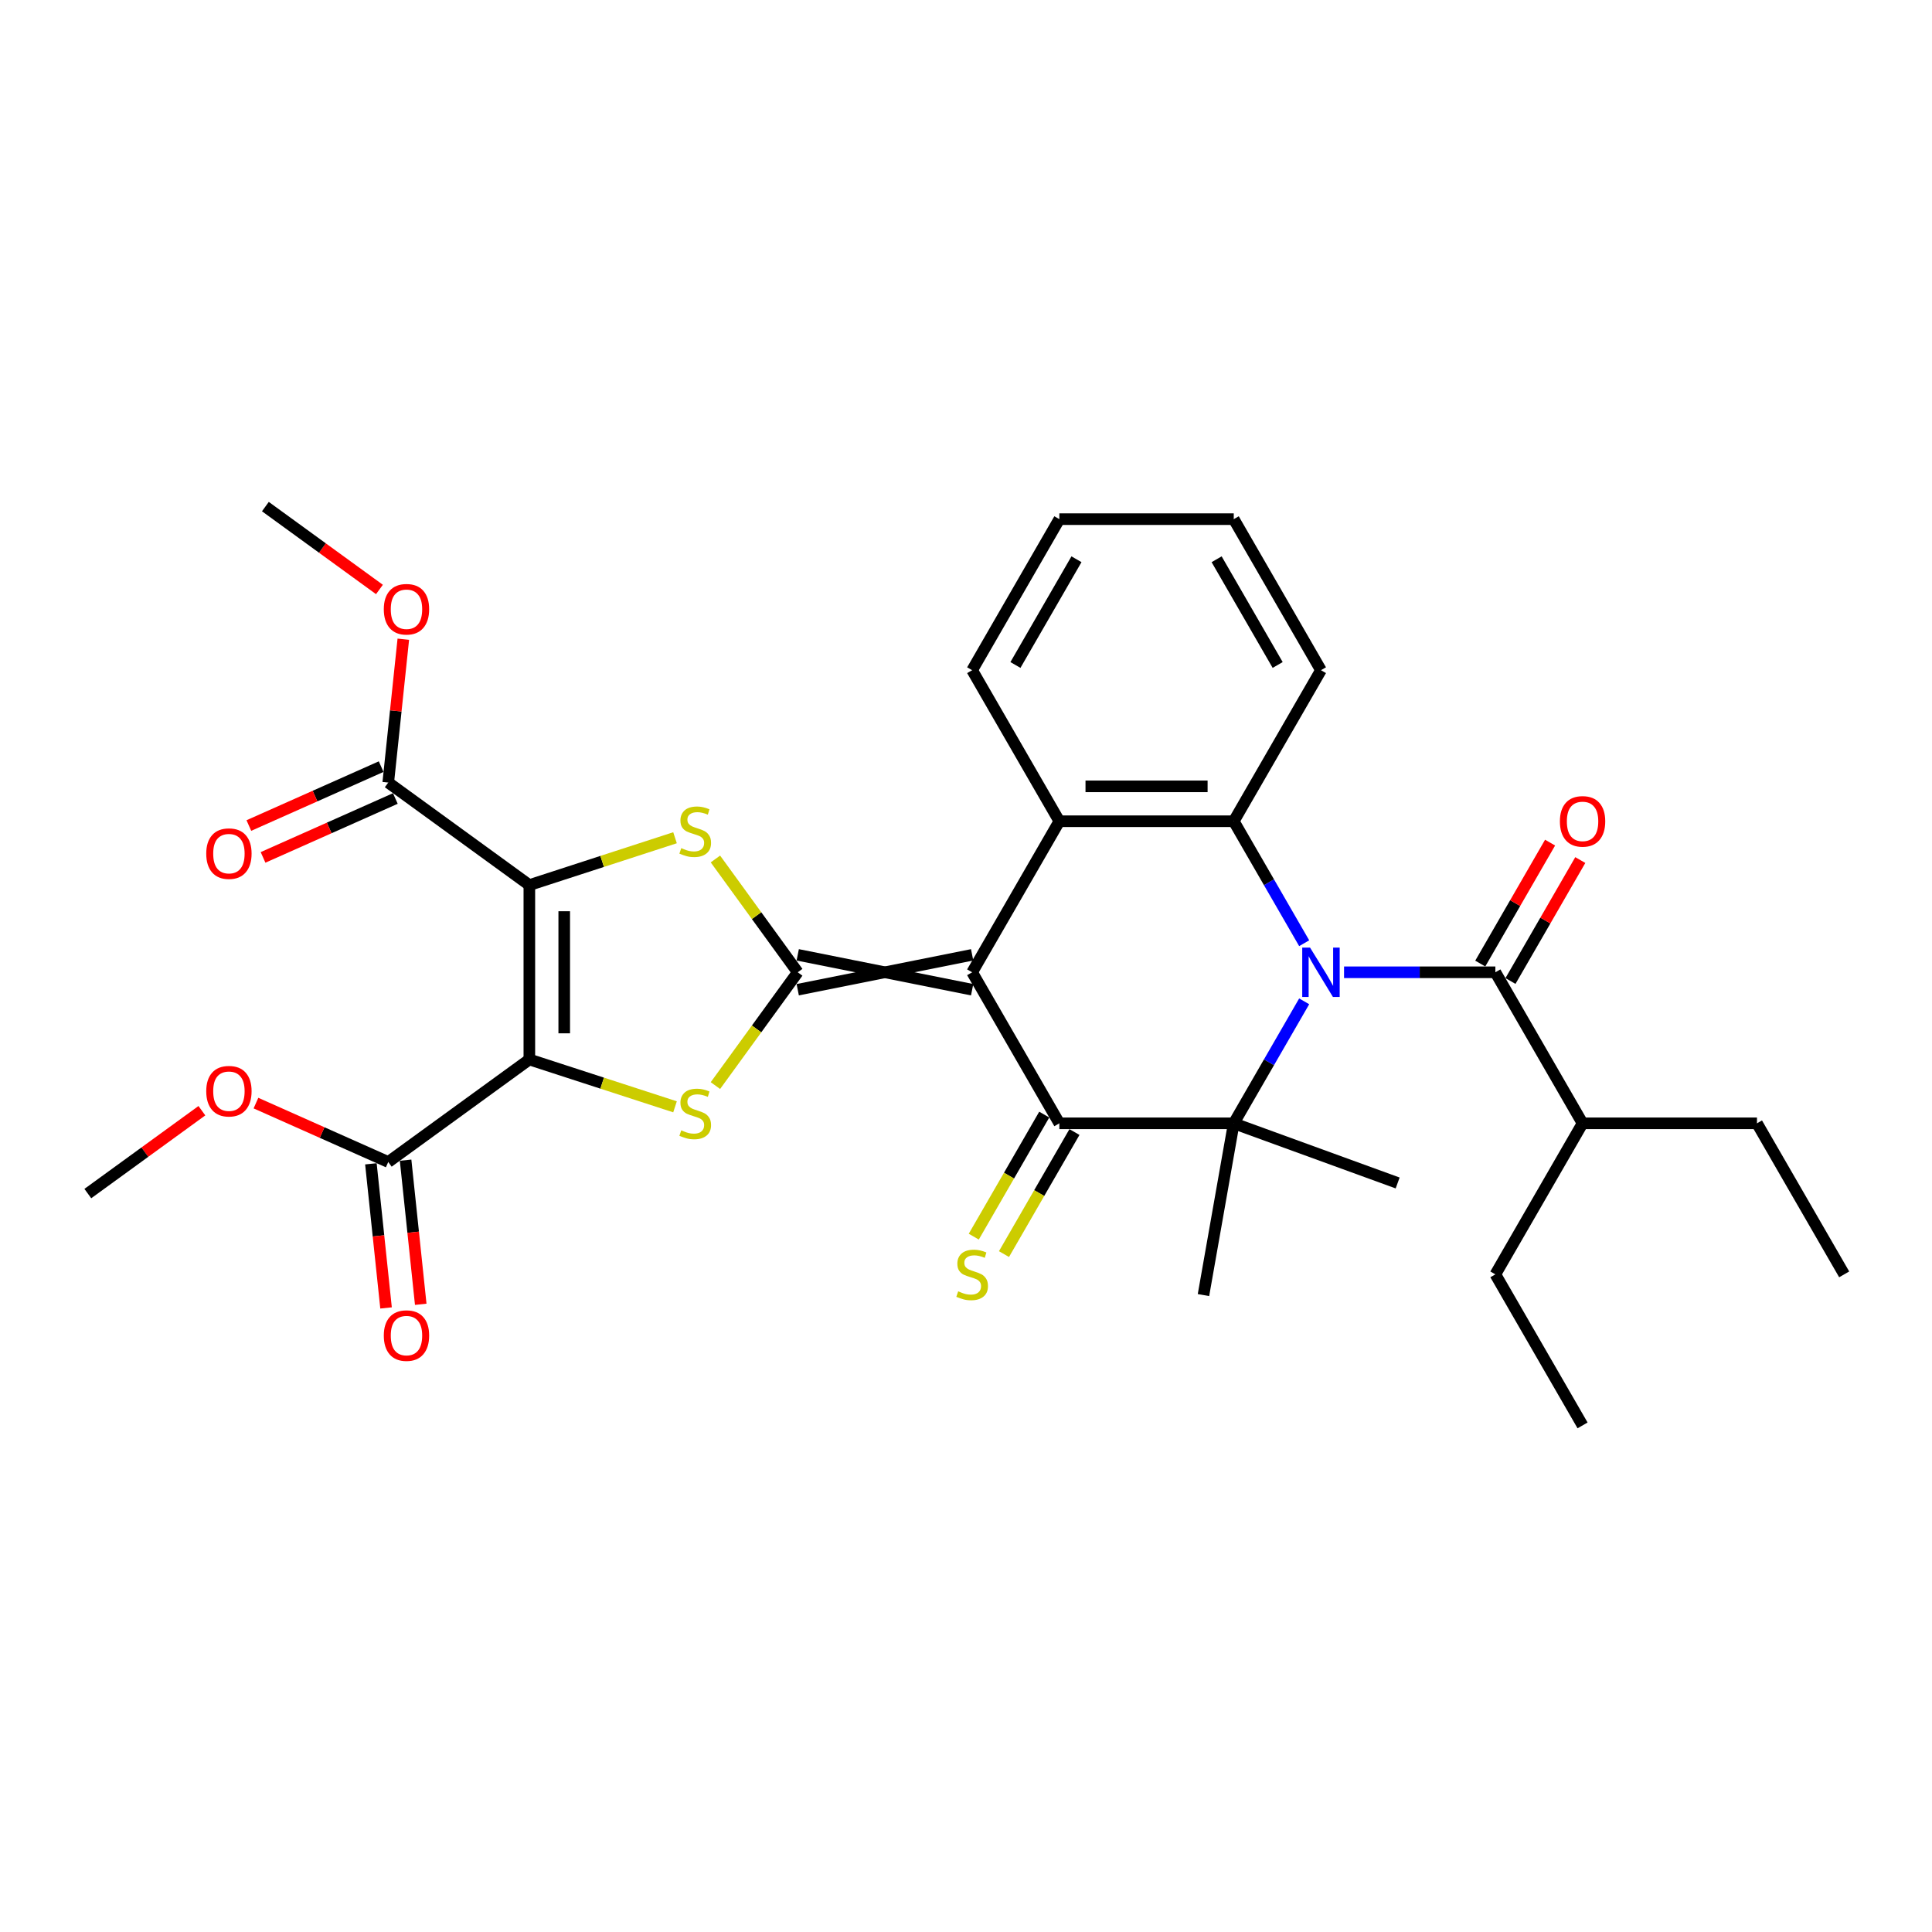 <?xml version='1.0' encoding='iso-8859-1'?>
<svg version='1.1' baseProfile='full'
              xmlns='http://www.w3.org/2000/svg'
                      xmlns:rdkit='http://www.rdkit.org/xml'
                      xmlns:xlink='http://www.w3.org/1999/xlink'
                  xml:space='preserve'
width='1000px' height='1000px' viewBox='0 0 1000 1000'>
<!-- END OF HEADER -->
<rect style='opacity:1.0;fill:#FFFFFF;stroke:none' width='1000' height='1000' x='0' y='0'> </rect>
<path class='bond-1' d='M 503.179,494.223 L 412.905,512.278' style='fill:none;fill-rule:evenodd;stroke:#000000;stroke-width:6px;stroke-linecap:butt;stroke-linejoin:miter;stroke-opacity:1' />
<path class='bond-1' d='M 503.179,512.278 L 412.905,494.223' style='fill:none;fill-rule:evenodd;stroke:#000000;stroke-width:6px;stroke-linecap:butt;stroke-linejoin:miter;stroke-opacity:1' />
<path class='bond-4' d='M 503.179,503.251 L 548.315,581.43' style='fill:none;fill-rule:evenodd;stroke:#000000;stroke-width:6px;stroke-linecap:butt;stroke-linejoin:miter;stroke-opacity:1' />
<path class='bond-9' d='M 503.179,503.251 L 548.315,425.072' style='fill:none;fill-rule:evenodd;stroke:#000000;stroke-width:6px;stroke-linecap:butt;stroke-linejoin:miter;stroke-opacity:1' />
<path class='bond-0' d='M 675.042,488.211 L 656.815,456.641' style='fill:none;fill-rule:evenodd;stroke:#0000FF;stroke-width:6px;stroke-linecap:butt;stroke-linejoin:miter;stroke-opacity:1' />
<path class='bond-0' d='M 656.815,456.641 L 638.589,425.072' style='fill:none;fill-rule:evenodd;stroke:#000000;stroke-width:6px;stroke-linecap:butt;stroke-linejoin:miter;stroke-opacity:1' />
<path class='bond-10' d='M 695.678,503.251 L 734.838,503.251' style='fill:none;fill-rule:evenodd;stroke:#0000FF;stroke-width:6px;stroke-linecap:butt;stroke-linejoin:miter;stroke-opacity:1' />
<path class='bond-10' d='M 734.838,503.251 L 773.999,503.251' style='fill:none;fill-rule:evenodd;stroke:#000000;stroke-width:6px;stroke-linecap:butt;stroke-linejoin:miter;stroke-opacity:1' />
<path class='bond-32' d='M 675.042,518.29 L 656.815,549.86' style='fill:none;fill-rule:evenodd;stroke:#0000FF;stroke-width:6px;stroke-linecap:butt;stroke-linejoin:miter;stroke-opacity:1' />
<path class='bond-32' d='M 656.815,549.86 L 638.589,581.43' style='fill:none;fill-rule:evenodd;stroke:#000000;stroke-width:6px;stroke-linecap:butt;stroke-linejoin:miter;stroke-opacity:1' />
<path class='bond-6' d='M 412.905,503.251 L 391.601,473.928' style='fill:none;fill-rule:evenodd;stroke:#000000;stroke-width:6px;stroke-linecap:butt;stroke-linejoin:miter;stroke-opacity:1' />
<path class='bond-6' d='M 391.601,473.928 L 370.298,444.606' style='fill:none;fill-rule:evenodd;stroke:#CCCC00;stroke-width:6px;stroke-linecap:butt;stroke-linejoin:miter;stroke-opacity:1' />
<path class='bond-7' d='M 412.905,503.251 L 391.601,532.573' style='fill:none;fill-rule:evenodd;stroke:#000000;stroke-width:6px;stroke-linecap:butt;stroke-linejoin:miter;stroke-opacity:1' />
<path class='bond-7' d='M 391.601,532.573 L 370.298,561.895' style='fill:none;fill-rule:evenodd;stroke:#CCCC00;stroke-width:6px;stroke-linecap:butt;stroke-linejoin:miter;stroke-opacity:1' />
<path class='bond-2' d='M 273.989,548.387 L 311.689,560.637' style='fill:none;fill-rule:evenodd;stroke:#000000;stroke-width:6px;stroke-linecap:butt;stroke-linejoin:miter;stroke-opacity:1' />
<path class='bond-2' d='M 311.689,560.637 L 349.39,572.887' style='fill:none;fill-rule:evenodd;stroke:#CCCC00;stroke-width:6px;stroke-linecap:butt;stroke-linejoin:miter;stroke-opacity:1' />
<path class='bond-12' d='M 273.989,548.387 L 200.956,601.449' style='fill:none;fill-rule:evenodd;stroke:#000000;stroke-width:6px;stroke-linecap:butt;stroke-linejoin:miter;stroke-opacity:1' />
<path class='bond-33' d='M 273.989,548.387 L 273.989,458.114' style='fill:none;fill-rule:evenodd;stroke:#000000;stroke-width:6px;stroke-linecap:butt;stroke-linejoin:miter;stroke-opacity:1' />
<path class='bond-33' d='M 292.043,534.846 L 292.043,471.655' style='fill:none;fill-rule:evenodd;stroke:#000000;stroke-width:6px;stroke-linecap:butt;stroke-linejoin:miter;stroke-opacity:1' />
<path class='bond-3' d='M 273.989,458.114 L 311.689,445.864' style='fill:none;fill-rule:evenodd;stroke:#000000;stroke-width:6px;stroke-linecap:butt;stroke-linejoin:miter;stroke-opacity:1' />
<path class='bond-3' d='M 311.689,445.864 L 349.39,433.614' style='fill:none;fill-rule:evenodd;stroke:#CCCC00;stroke-width:6px;stroke-linecap:butt;stroke-linejoin:miter;stroke-opacity:1' />
<path class='bond-11' d='M 273.989,458.114 L 200.956,405.053' style='fill:none;fill-rule:evenodd;stroke:#000000;stroke-width:6px;stroke-linecap:butt;stroke-linejoin:miter;stroke-opacity:1' />
<path class='bond-5' d='M 548.315,581.43 L 638.589,581.43' style='fill:none;fill-rule:evenodd;stroke:#000000;stroke-width:6px;stroke-linecap:butt;stroke-linejoin:miter;stroke-opacity:1' />
<path class='bond-13' d='M 540.497,576.916 L 522.26,608.504' style='fill:none;fill-rule:evenodd;stroke:#000000;stroke-width:6px;stroke-linecap:butt;stroke-linejoin:miter;stroke-opacity:1' />
<path class='bond-13' d='M 522.26,608.504 L 504.023,640.092' style='fill:none;fill-rule:evenodd;stroke:#CCCC00;stroke-width:6px;stroke-linecap:butt;stroke-linejoin:miter;stroke-opacity:1' />
<path class='bond-13' d='M 556.133,585.943 L 537.896,617.531' style='fill:none;fill-rule:evenodd;stroke:#000000;stroke-width:6px;stroke-linecap:butt;stroke-linejoin:miter;stroke-opacity:1' />
<path class='bond-13' d='M 537.896,617.531 L 519.659,649.119' style='fill:none;fill-rule:evenodd;stroke:#CCCC00;stroke-width:6px;stroke-linecap:butt;stroke-linejoin:miter;stroke-opacity:1' />
<path class='bond-18' d='M 638.589,581.43 L 622.913,670.332' style='fill:none;fill-rule:evenodd;stroke:#000000;stroke-width:6px;stroke-linecap:butt;stroke-linejoin:miter;stroke-opacity:1' />
<path class='bond-19' d='M 638.589,581.43 L 723.418,612.305' style='fill:none;fill-rule:evenodd;stroke:#000000;stroke-width:6px;stroke-linecap:butt;stroke-linejoin:miter;stroke-opacity:1' />
<path class='bond-8' d='M 638.589,425.072 L 548.315,425.072' style='fill:none;fill-rule:evenodd;stroke:#000000;stroke-width:6px;stroke-linecap:butt;stroke-linejoin:miter;stroke-opacity:1' />
<path class='bond-8' d='M 625.048,407.017 L 561.856,407.017' style='fill:none;fill-rule:evenodd;stroke:#000000;stroke-width:6px;stroke-linecap:butt;stroke-linejoin:miter;stroke-opacity:1' />
<path class='bond-22' d='M 638.589,425.072 L 683.725,346.893' style='fill:none;fill-rule:evenodd;stroke:#000000;stroke-width:6px;stroke-linecap:butt;stroke-linejoin:miter;stroke-opacity:1' />
<path class='bond-23' d='M 548.315,425.072 L 503.179,346.893' style='fill:none;fill-rule:evenodd;stroke:#000000;stroke-width:6px;stroke-linecap:butt;stroke-linejoin:miter;stroke-opacity:1' />
<path class='bond-14' d='M 781.817,507.764 L 799.887,476.465' style='fill:none;fill-rule:evenodd;stroke:#000000;stroke-width:6px;stroke-linecap:butt;stroke-linejoin:miter;stroke-opacity:1' />
<path class='bond-14' d='M 799.887,476.465 L 817.957,445.166' style='fill:none;fill-rule:evenodd;stroke:#FF0000;stroke-width:6px;stroke-linecap:butt;stroke-linejoin:miter;stroke-opacity:1' />
<path class='bond-14' d='M 766.181,498.737 L 784.251,467.438' style='fill:none;fill-rule:evenodd;stroke:#000000;stroke-width:6px;stroke-linecap:butt;stroke-linejoin:miter;stroke-opacity:1' />
<path class='bond-14' d='M 784.251,467.438 L 802.322,436.139' style='fill:none;fill-rule:evenodd;stroke:#FF0000;stroke-width:6px;stroke-linecap:butt;stroke-linejoin:miter;stroke-opacity:1' />
<path class='bond-17' d='M 773.999,503.251 L 819.135,581.43' style='fill:none;fill-rule:evenodd;stroke:#000000;stroke-width:6px;stroke-linecap:butt;stroke-linejoin:miter;stroke-opacity:1' />
<path class='bond-16' d='M 197.284,396.806 L 163.046,412.049' style='fill:none;fill-rule:evenodd;stroke:#000000;stroke-width:6px;stroke-linecap:butt;stroke-linejoin:miter;stroke-opacity:1' />
<path class='bond-16' d='M 163.046,412.049 L 128.808,427.293' style='fill:none;fill-rule:evenodd;stroke:#FF0000;stroke-width:6px;stroke-linecap:butt;stroke-linejoin:miter;stroke-opacity:1' />
<path class='bond-16' d='M 204.628,413.299 L 170.39,428.543' style='fill:none;fill-rule:evenodd;stroke:#000000;stroke-width:6px;stroke-linecap:butt;stroke-linejoin:miter;stroke-opacity:1' />
<path class='bond-16' d='M 170.39,428.543 L 136.151,443.787' style='fill:none;fill-rule:evenodd;stroke:#FF0000;stroke-width:6px;stroke-linecap:butt;stroke-linejoin:miter;stroke-opacity:1' />
<path class='bond-20' d='M 200.956,405.053 L 204.855,367.954' style='fill:none;fill-rule:evenodd;stroke:#000000;stroke-width:6px;stroke-linecap:butt;stroke-linejoin:miter;stroke-opacity:1' />
<path class='bond-20' d='M 204.855,367.954 L 208.755,330.855' style='fill:none;fill-rule:evenodd;stroke:#FF0000;stroke-width:6px;stroke-linecap:butt;stroke-linejoin:miter;stroke-opacity:1' />
<path class='bond-15' d='M 191.978,602.392 L 195.898,639.69' style='fill:none;fill-rule:evenodd;stroke:#000000;stroke-width:6px;stroke-linecap:butt;stroke-linejoin:miter;stroke-opacity:1' />
<path class='bond-15' d='M 195.898,639.69 L 199.818,676.987' style='fill:none;fill-rule:evenodd;stroke:#FF0000;stroke-width:6px;stroke-linecap:butt;stroke-linejoin:miter;stroke-opacity:1' />
<path class='bond-15' d='M 209.934,600.505 L 213.854,637.802' style='fill:none;fill-rule:evenodd;stroke:#000000;stroke-width:6px;stroke-linecap:butt;stroke-linejoin:miter;stroke-opacity:1' />
<path class='bond-15' d='M 213.854,637.802 L 217.774,675.1' style='fill:none;fill-rule:evenodd;stroke:#FF0000;stroke-width:6px;stroke-linecap:butt;stroke-linejoin:miter;stroke-opacity:1' />
<path class='bond-21' d='M 200.956,601.449 L 166.718,586.205' style='fill:none;fill-rule:evenodd;stroke:#000000;stroke-width:6px;stroke-linecap:butt;stroke-linejoin:miter;stroke-opacity:1' />
<path class='bond-21' d='M 166.718,586.205 L 132.48,570.961' style='fill:none;fill-rule:evenodd;stroke:#FF0000;stroke-width:6px;stroke-linecap:butt;stroke-linejoin:miter;stroke-opacity:1' />
<path class='bond-24' d='M 819.135,581.43 L 909.409,581.43' style='fill:none;fill-rule:evenodd;stroke:#000000;stroke-width:6px;stroke-linecap:butt;stroke-linejoin:miter;stroke-opacity:1' />
<path class='bond-25' d='M 819.135,581.43 L 773.999,659.609' style='fill:none;fill-rule:evenodd;stroke:#000000;stroke-width:6px;stroke-linecap:butt;stroke-linejoin:miter;stroke-opacity:1' />
<path class='bond-26' d='M 196.4,305.108 L 166.88,283.66' style='fill:none;fill-rule:evenodd;stroke:#FF0000;stroke-width:6px;stroke-linecap:butt;stroke-linejoin:miter;stroke-opacity:1' />
<path class='bond-26' d='M 166.88,283.66 L 137.36,262.212' style='fill:none;fill-rule:evenodd;stroke:#000000;stroke-width:6px;stroke-linecap:butt;stroke-linejoin:miter;stroke-opacity:1' />
<path class='bond-27' d='M 104.495,574.897 L 74.975,596.345' style='fill:none;fill-rule:evenodd;stroke:#FF0000;stroke-width:6px;stroke-linecap:butt;stroke-linejoin:miter;stroke-opacity:1' />
<path class='bond-27' d='M 74.975,596.345 L 45.455,617.792' style='fill:none;fill-rule:evenodd;stroke:#000000;stroke-width:6px;stroke-linecap:butt;stroke-linejoin:miter;stroke-opacity:1' />
<path class='bond-34' d='M 683.725,346.893 L 638.589,268.713' style='fill:none;fill-rule:evenodd;stroke:#000000;stroke-width:6px;stroke-linecap:butt;stroke-linejoin:miter;stroke-opacity:1' />
<path class='bond-34' d='M 661.319,344.193 L 629.723,289.468' style='fill:none;fill-rule:evenodd;stroke:#000000;stroke-width:6px;stroke-linecap:butt;stroke-linejoin:miter;stroke-opacity:1' />
<path class='bond-28' d='M 503.179,346.893 L 548.315,268.713' style='fill:none;fill-rule:evenodd;stroke:#000000;stroke-width:6px;stroke-linecap:butt;stroke-linejoin:miter;stroke-opacity:1' />
<path class='bond-28' d='M 525.585,344.193 L 557.181,289.468' style='fill:none;fill-rule:evenodd;stroke:#000000;stroke-width:6px;stroke-linecap:butt;stroke-linejoin:miter;stroke-opacity:1' />
<path class='bond-30' d='M 909.409,581.43 L 954.545,659.609' style='fill:none;fill-rule:evenodd;stroke:#000000;stroke-width:6px;stroke-linecap:butt;stroke-linejoin:miter;stroke-opacity:1' />
<path class='bond-31' d='M 773.999,659.609 L 819.135,737.788' style='fill:none;fill-rule:evenodd;stroke:#000000;stroke-width:6px;stroke-linecap:butt;stroke-linejoin:miter;stroke-opacity:1' />
<path class='bond-29' d='M 548.315,268.713 L 638.589,268.713' style='fill:none;fill-rule:evenodd;stroke:#000000;stroke-width:6px;stroke-linecap:butt;stroke-linejoin:miter;stroke-opacity:1' />
<path  class='atom-1' d='M 678.074 490.468
L 686.452 504.009
Q 687.282 505.345, 688.618 507.764
Q 689.954 510.184, 690.026 510.328
L 690.026 490.468
L 693.421 490.468
L 693.421 516.033
L 689.918 516.033
L 680.927 501.228
Q 679.88 499.495, 678.76 497.509
Q 677.677 495.523, 677.352 494.909
L 677.352 516.033
L 674.03 516.033
L 674.03 490.468
L 678.074 490.468
' fill='#0000FF'/>
<path  class='atom-7' d='M 352.622 438.992
Q 352.911 439.101, 354.102 439.606
Q 355.294 440.112, 356.594 440.437
Q 357.93 440.726, 359.23 440.726
Q 361.649 440.726, 363.058 439.57
Q 364.466 438.379, 364.466 436.32
Q 364.466 434.912, 363.744 434.045
Q 363.058 433.179, 361.974 432.709
Q 360.891 432.24, 359.086 431.698
Q 356.811 431.012, 355.439 430.362
Q 354.102 429.712, 353.128 428.34
Q 352.189 426.968, 352.189 424.657
Q 352.189 421.443, 354.355 419.457
Q 356.558 417.471, 360.891 417.471
Q 363.852 417.471, 367.21 418.88
L 366.38 421.66
Q 363.31 420.396, 360.999 420.396
Q 358.508 420.396, 357.136 421.443
Q 355.763 422.454, 355.8 424.224
Q 355.8 425.596, 356.486 426.426
Q 357.208 427.257, 358.219 427.726
Q 359.266 428.196, 360.999 428.737
Q 363.31 429.46, 364.683 430.182
Q 366.055 430.904, 367.03 432.384
Q 368.041 433.829, 368.041 436.32
Q 368.041 439.859, 365.657 441.773
Q 363.31 443.651, 359.374 443.651
Q 357.1 443.651, 355.366 443.145
Q 353.669 442.676, 351.647 441.845
L 352.622 438.992
' fill='#CCCC00'/>
<path  class='atom-8' d='M 352.622 585.058
Q 352.911 585.166, 354.102 585.672
Q 355.294 586.177, 356.594 586.502
Q 357.93 586.791, 359.23 586.791
Q 361.649 586.791, 363.058 585.636
Q 364.466 584.444, 364.466 582.386
Q 364.466 580.977, 363.744 580.111
Q 363.058 579.244, 361.974 578.775
Q 360.891 578.305, 359.086 577.764
Q 356.811 577.078, 355.439 576.428
Q 354.102 575.778, 353.128 574.406
Q 352.189 573.033, 352.189 570.722
Q 352.189 567.509, 354.355 565.523
Q 356.558 563.537, 360.891 563.537
Q 363.852 563.537, 367.21 564.945
L 366.38 567.725
Q 363.31 566.462, 360.999 566.462
Q 358.508 566.462, 357.136 567.509
Q 355.763 568.52, 355.8 570.289
Q 355.8 571.661, 356.486 572.492
Q 357.208 573.322, 358.219 573.792
Q 359.266 574.261, 360.999 574.803
Q 363.31 575.525, 364.683 576.247
Q 366.055 576.969, 367.03 578.45
Q 368.041 579.894, 368.041 582.386
Q 368.041 585.924, 365.657 587.838
Q 363.31 589.716, 359.374 589.716
Q 357.1 589.716, 355.366 589.21
Q 353.669 588.741, 351.647 587.91
L 352.622 585.058
' fill='#CCCC00'/>
<path  class='atom-14' d='M 495.957 668.383
Q 496.246 668.492, 497.437 668.997
Q 498.629 669.503, 499.929 669.828
Q 501.265 670.116, 502.565 670.116
Q 504.984 670.116, 506.392 668.961
Q 507.801 667.769, 507.801 665.711
Q 507.801 664.303, 507.078 663.436
Q 506.392 662.57, 505.309 662.1
Q 504.226 661.631, 502.42 661.089
Q 500.145 660.403, 498.773 659.753
Q 497.437 659.103, 496.462 657.731
Q 495.523 656.359, 495.523 654.048
Q 495.523 650.834, 497.69 648.848
Q 499.893 646.862, 504.226 646.862
Q 507.187 646.862, 510.545 648.27
L 509.714 651.051
Q 506.645 649.787, 504.334 649.787
Q 501.843 649.787, 500.47 650.834
Q 499.098 651.845, 499.134 653.614
Q 499.134 654.987, 499.82 655.817
Q 500.543 656.648, 501.554 657.117
Q 502.601 657.587, 504.334 658.128
Q 506.645 658.85, 508.017 659.573
Q 509.389 660.295, 510.364 661.775
Q 511.375 663.22, 511.375 665.711
Q 511.375 669.25, 508.992 671.164
Q 506.645 673.041, 502.709 673.041
Q 500.434 673.041, 498.701 672.536
Q 497.004 672.066, 494.982 671.236
L 495.957 668.383
' fill='#CCCC00'/>
<path  class='atom-15' d='M 807.4 425.144
Q 807.4 419.005, 810.433 415.575
Q 813.466 412.144, 819.135 412.144
Q 824.805 412.144, 827.838 415.575
Q 830.871 419.005, 830.871 425.144
Q 830.871 431.355, 827.802 434.893
Q 824.732 438.396, 819.135 438.396
Q 813.502 438.396, 810.433 434.893
Q 807.4 431.391, 807.4 425.144
M 819.135 435.507
Q 823.035 435.507, 825.13 432.907
Q 827.26 430.271, 827.26 425.144
Q 827.26 420.125, 825.13 417.597
Q 823.035 415.033, 819.135 415.033
Q 815.236 415.033, 813.105 417.561
Q 811.011 420.088, 811.011 425.144
Q 811.011 430.307, 813.105 432.907
Q 815.236 435.507, 819.135 435.507
' fill='#FF0000'/>
<path  class='atom-16' d='M 198.657 691.3
Q 198.657 685.161, 201.69 681.731
Q 204.723 678.3, 210.392 678.3
Q 216.061 678.3, 219.095 681.731
Q 222.128 685.161, 222.128 691.3
Q 222.128 697.51, 219.058 701.049
Q 215.989 704.552, 210.392 704.552
Q 204.759 704.552, 201.69 701.049
Q 198.657 697.547, 198.657 691.3
M 210.392 701.663
Q 214.292 701.663, 216.386 699.063
Q 218.517 696.427, 218.517 691.3
Q 218.517 686.28, 216.386 683.753
Q 214.292 681.189, 210.392 681.189
Q 206.492 681.189, 204.362 683.717
Q 202.268 686.244, 202.268 691.3
Q 202.268 696.463, 204.362 699.063
Q 206.492 701.663, 210.392 701.663
' fill='#FF0000'/>
<path  class='atom-17' d='M 106.752 441.842
Q 106.752 435.704, 109.785 432.273
Q 112.818 428.843, 118.487 428.843
Q 124.156 428.843, 127.19 432.273
Q 130.223 435.704, 130.223 441.842
Q 130.223 448.053, 127.153 451.592
Q 124.084 455.094, 118.487 455.094
Q 112.854 455.094, 109.785 451.592
Q 106.752 448.089, 106.752 441.842
M 118.487 452.206
Q 122.387 452.206, 124.481 449.606
Q 126.612 446.97, 126.612 441.842
Q 126.612 436.823, 124.481 434.295
Q 122.387 431.732, 118.487 431.732
Q 114.587 431.732, 112.457 434.259
Q 110.363 436.787, 110.363 441.842
Q 110.363 447.006, 112.457 449.606
Q 114.587 452.206, 118.487 452.206
' fill='#FF0000'/>
<path  class='atom-21' d='M 198.657 315.346
Q 198.657 309.207, 201.69 305.777
Q 204.723 302.347, 210.392 302.347
Q 216.061 302.347, 219.095 305.777
Q 222.128 309.207, 222.128 315.346
Q 222.128 321.557, 219.058 325.095
Q 215.989 328.598, 210.392 328.598
Q 204.759 328.598, 201.69 325.095
Q 198.657 321.593, 198.657 315.346
M 210.392 325.709
Q 214.292 325.709, 216.386 323.109
Q 218.517 320.473, 218.517 315.346
Q 218.517 310.327, 216.386 307.799
Q 214.292 305.235, 210.392 305.235
Q 206.492 305.235, 204.362 307.763
Q 202.268 310.291, 202.268 315.346
Q 202.268 320.51, 204.362 323.109
Q 206.492 325.709, 210.392 325.709
' fill='#FF0000'/>
<path  class='atom-22' d='M 106.752 564.803
Q 106.752 558.665, 109.785 555.234
Q 112.818 551.804, 118.487 551.804
Q 124.156 551.804, 127.19 555.234
Q 130.223 558.665, 130.223 564.803
Q 130.223 571.014, 127.153 574.553
Q 124.084 578.055, 118.487 578.055
Q 112.854 578.055, 109.785 574.553
Q 106.752 571.05, 106.752 564.803
M 118.487 575.167
Q 122.387 575.167, 124.481 572.567
Q 126.612 569.931, 126.612 564.803
Q 126.612 559.784, 124.481 557.256
Q 122.387 554.693, 118.487 554.693
Q 114.587 554.693, 112.457 557.22
Q 110.363 559.748, 110.363 564.803
Q 110.363 569.967, 112.457 572.567
Q 114.587 575.167, 118.487 575.167
' fill='#FF0000'/>
</svg>
